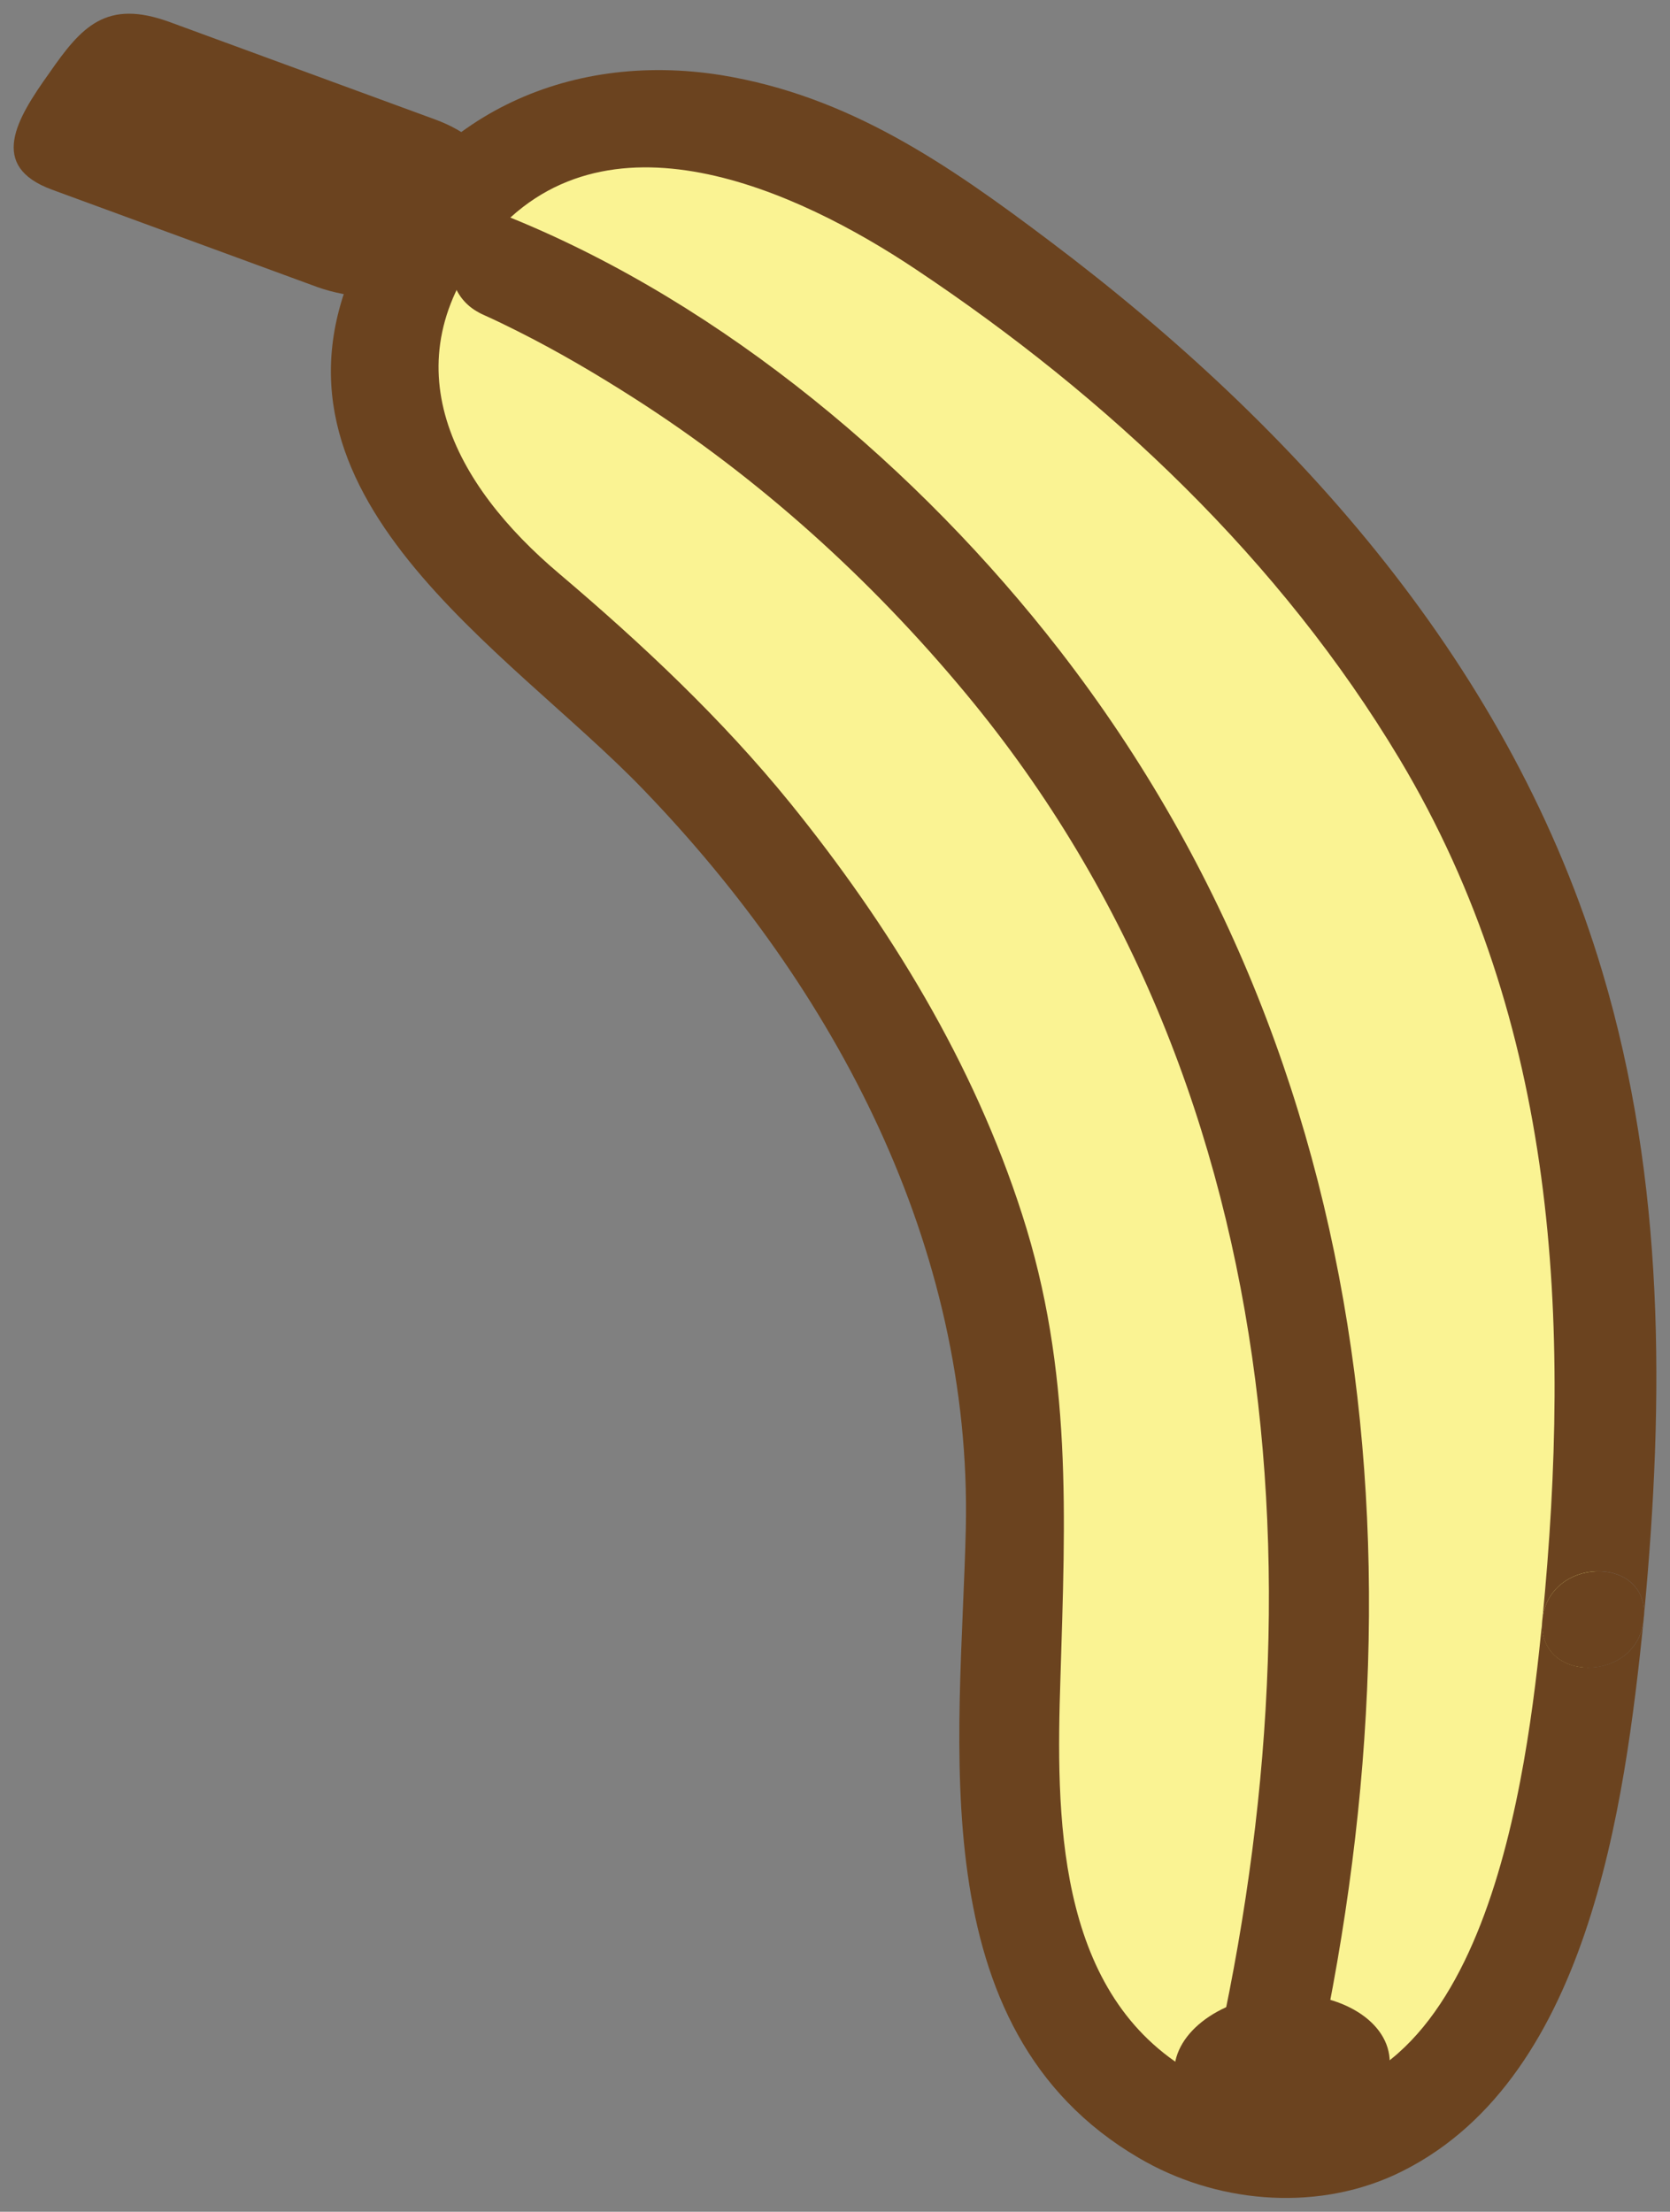 <?xml version="1.0" encoding="utf-8"?>
<!-- Generator: Adobe Illustrator 12.0.0, SVG Export Plug-In . SVG Version: 6.00 Build 51448)  -->
<!DOCTYPE svg PUBLIC "-//W3C//DTD SVG 1.1//EN" "http://www.w3.org/Graphics/SVG/1.1/DTD/svg11.dtd">
<svg  version="1.1" id="レイヤー_1" xmlns="http://www.w3.org/2000/svg" xmlns:xlink="http://www.w3.org/1999/xlink" width="30.522" height="40.419"
	 viewBox="0 0 30.522 40.419" overflow="visible" enable-background="new 0 0 30.522 40.419" xml:space="preserve">
<rect x="0" y="0" width="30.522" height="40.419" fill="#808080" stroke="none"/>
<path fill="#FAF393" d="M29.115,29.596c0.651-6.762,1.271-17.407-13.558-26.527c0,0-4.577-2.364-7.278,0.678
	c-2.7,3.042-0.384,5.868,0.702,6.886c1.085,1.017,7.55,5.665,9.353,13.758c1.007,4.523-1.711,11.172,2.873,14.21
	C21.208,38.601,27.836,42.875,29.115,29.596"/>
<g id="XMLID_2_">
	<g>
		<path fill="#6B431F" d="M29.29,17.775c1.14,3.831,1.13,7.77,0.76,11.71c0-1.07-1.74-1.021-1.86,0.109
			c0.53-5.449,0.28-10.89-2.609-15.72c-2.181-3.64-5.33-6.61-8.84-8.95c-2.17-1.45-5.71-3.08-7.81-0.53
			c-1.85,2.25-0.63,4.47,1.29,6.09c1.51,1.28,2.97,2.65,4.22,4.19c1.82,2.25,3.35,4.75,4.24,7.52c0.92,2.85,0.79,5.529,0.7,8.479
			c-0.08,2.471-0.09,5.67,2.31,7.141c0.431,0.26,0.82,0.43,1.36,0.489c4.12,0.44,4.86-5.909,5.14-8.71
			c-0.109,1.181,1.74,1.17,1.851,0c-0.351,3.391-1,8.521-4.57,10.16c-1.48,0.67-3.27,0.5-4.66-0.319
			c-4.03-2.36-3.25-7.61-3.16-11.511c0.11-5.14-2.38-9.85-5.89-13.49c-2.47-2.57-7.23-5.38-5.24-9.66c1.23-2.64,3.83-3.85,6.66-3.4
			c2.33,0.38,4.13,1.62,6,3.03C23.729,7.826,27.64,12.215,29.29,17.775z"/>
		<path fill="#6B431F" d="M30.05,29.486c0,0.04-0.01,0.069-0.01,0.109c-0.11,1.17-1.96,1.181-1.851,0
			C28.31,28.465,30.05,28.416,30.05,29.486z"/>
	</g>
	<g>
	</g>
</g>
<g id="XMLID_1_">
	<g>
		<path fill="#6B431F" d="M7.96,2.186c1.17,0.43,1.64,1.46,1.04,2.3c-0.59,0.85-2.02,1.18-3.2,0.76l-4.85-1.78
			c-1.17-0.43-0.65-1.29-0.05-2.13c0.59-0.85,1.04-1.36,2.21-0.93L7.96,2.186z"/>
	</g>
	<g>
	</g>
</g>
<path fill="#6B431F" d="M8.849,5.756C8.745,5.714,8.63,5.661,8.864,5.766c0.199,0.089,0.396,0.186,0.59,0.283
	c0.733,0.368,1.442,0.784,2.133,1.226c2.292,1.465,4.328,3.308,6.065,5.399c6.136,7.387,6.559,17.312,4.237,26.268
	c-0.299,1.152,1.479,1.641,1.777,0.49c2.463-9.504,1.87-19.593-4.305-27.554c-2.557-3.296-6.123-6.311-10.026-7.899
	C8.237,3.53,7.763,5.314,8.849,5.756"/>
<path fill="#6B431F" d="M23.33,36.45c1.086-0.084,2.013,0.438,2.067,1.169c0.056,0.731-0.78,1.394-1.866,1.478
	c-1.087,0.086-2.012-0.438-2.067-1.168C21.408,37.196,22.243,36.536,23.33,36.45"/>
</svg>
